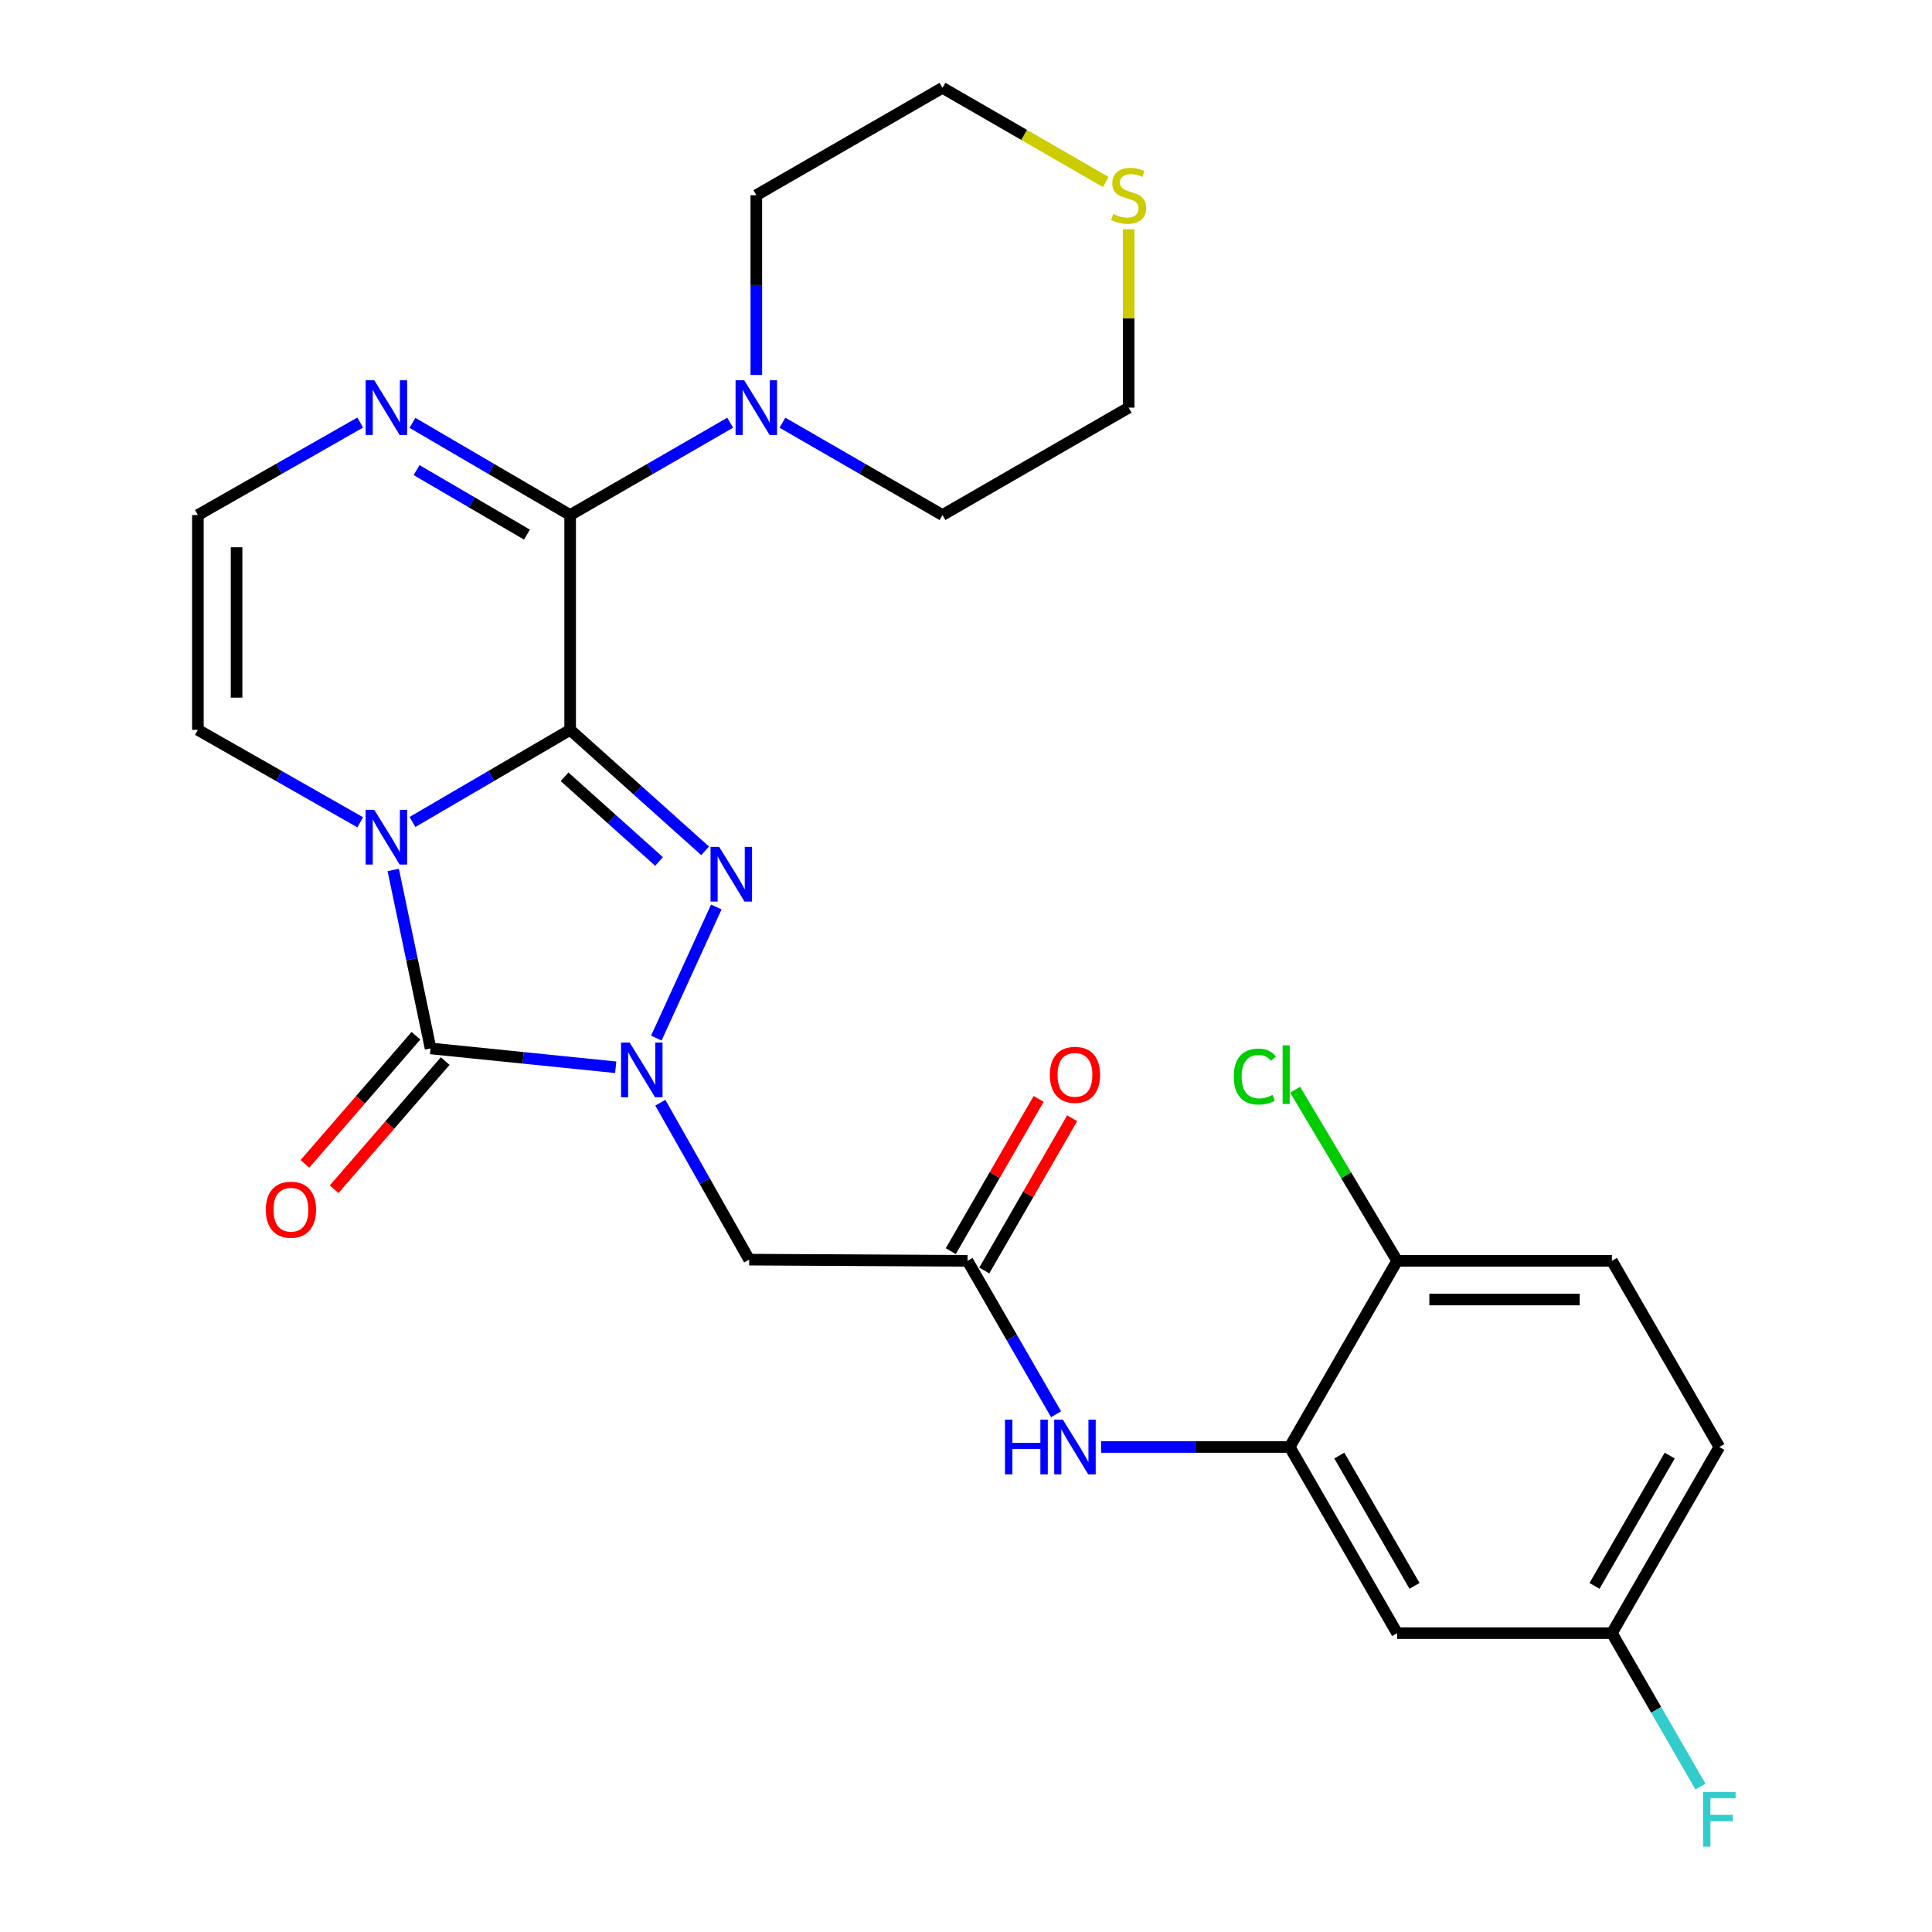 <?xml version='1.0' encoding='iso-8859-1'?>
<svg version='1.1' baseProfile='full'
              xmlns='http://www.w3.org/2000/svg'
                      xmlns:rdkit='http://www.rdkit.org/xml'
                      xmlns:xlink='http://www.w3.org/1999/xlink'
                  xml:space='preserve'
width='1000px' height='1000px' viewBox='0 0 1000 1000'>
<!-- END OF HEADER -->
<rect style='opacity:1.0;fill:#FFFFFF;stroke:none' width='1000' height='1000' x='0' y='0'> </rect>
<path class='bond-0' d='M 295.11,377.768 L 254.3,401.613' style='fill:none;fill-rule:evenodd;stroke:#000000;stroke-width:6px;stroke-linecap:butt;stroke-linejoin:miter;stroke-opacity:1' />
<path class='bond-0' d='M 254.3,401.613 L 213.49,425.457' style='fill:none;fill-rule:evenodd;stroke:#0000FF;stroke-width:6px;stroke-linecap:butt;stroke-linejoin:miter;stroke-opacity:1' />
<path class='bond-1' d='M 295.11,377.768 L 330.039,409.073' style='fill:none;fill-rule:evenodd;stroke:#000000;stroke-width:6px;stroke-linecap:butt;stroke-linejoin:miter;stroke-opacity:1' />
<path class='bond-1' d='M 330.039,409.073 L 364.968,440.377' style='fill:none;fill-rule:evenodd;stroke:#0000FF;stroke-width:6px;stroke-linecap:butt;stroke-linejoin:miter;stroke-opacity:1' />
<path class='bond-1' d='M 292.223,402.073 L 316.673,423.986' style='fill:none;fill-rule:evenodd;stroke:#000000;stroke-width:6px;stroke-linecap:butt;stroke-linejoin:miter;stroke-opacity:1' />
<path class='bond-1' d='M 316.673,423.986 L 341.124,445.899' style='fill:none;fill-rule:evenodd;stroke:#0000FF;stroke-width:6px;stroke-linecap:butt;stroke-linejoin:miter;stroke-opacity:1' />
<path class='bond-4' d='M 295.11,377.768 L 295.11,266.589' style='fill:none;fill-rule:evenodd;stroke:#000000;stroke-width:6px;stroke-linecap:butt;stroke-linejoin:miter;stroke-opacity:1' />
<path class='bond-3' d='M 203.541,450.294 L 213.2,496.478' style='fill:none;fill-rule:evenodd;stroke:#0000FF;stroke-width:6px;stroke-linecap:butt;stroke-linejoin:miter;stroke-opacity:1' />
<path class='bond-3' d='M 213.2,496.478 L 222.859,542.663' style='fill:none;fill-rule:evenodd;stroke:#000000;stroke-width:6px;stroke-linecap:butt;stroke-linejoin:miter;stroke-opacity:1' />
<path class='bond-11' d='M 186.449,425.626 L 144.436,401.697' style='fill:none;fill-rule:evenodd;stroke:#0000FF;stroke-width:6px;stroke-linecap:butt;stroke-linejoin:miter;stroke-opacity:1' />
<path class='bond-11' d='M 144.436,401.697 L 102.423,377.768' style='fill:none;fill-rule:evenodd;stroke:#000000;stroke-width:6px;stroke-linecap:butt;stroke-linejoin:miter;stroke-opacity:1' />
<path class='bond-2' d='M 370.757,469.455 L 339.718,537.31' style='fill:none;fill-rule:evenodd;stroke:#0000FF;stroke-width:6px;stroke-linecap:butt;stroke-linejoin:miter;stroke-opacity:1' />
<path class='bond-5' d='M 341.793,570.769 L 364.779,611.377' style='fill:none;fill-rule:evenodd;stroke:#0000FF;stroke-width:6px;stroke-linecap:butt;stroke-linejoin:miter;stroke-opacity:1' />
<path class='bond-5' d='M 364.779,611.377 L 387.765,651.984' style='fill:none;fill-rule:evenodd;stroke:#000000;stroke-width:6px;stroke-linecap:butt;stroke-linejoin:miter;stroke-opacity:1' />
<path class='bond-27' d='M 318.693,552.416 L 270.776,547.539' style='fill:none;fill-rule:evenodd;stroke:#0000FF;stroke-width:6px;stroke-linecap:butt;stroke-linejoin:miter;stroke-opacity:1' />
<path class='bond-27' d='M 270.776,547.539 L 222.859,542.663' style='fill:none;fill-rule:evenodd;stroke:#000000;stroke-width:6px;stroke-linecap:butt;stroke-linejoin:miter;stroke-opacity:1' />
<path class='bond-14' d='M 215.292,536.105 L 186.556,569.265' style='fill:none;fill-rule:evenodd;stroke:#000000;stroke-width:6px;stroke-linecap:butt;stroke-linejoin:miter;stroke-opacity:1' />
<path class='bond-14' d='M 186.556,569.265 L 157.82,602.425' style='fill:none;fill-rule:evenodd;stroke:#FF0000;stroke-width:6px;stroke-linecap:butt;stroke-linejoin:miter;stroke-opacity:1' />
<path class='bond-14' d='M 230.426,549.22 L 201.69,582.38' style='fill:none;fill-rule:evenodd;stroke:#000000;stroke-width:6px;stroke-linecap:butt;stroke-linejoin:miter;stroke-opacity:1' />
<path class='bond-14' d='M 201.69,582.38 L 172.954,615.54' style='fill:none;fill-rule:evenodd;stroke:#FF0000;stroke-width:6px;stroke-linecap:butt;stroke-linejoin:miter;stroke-opacity:1' />
<path class='bond-6' d='M 295.11,266.589 L 254.3,242.735' style='fill:none;fill-rule:evenodd;stroke:#000000;stroke-width:6px;stroke-linecap:butt;stroke-linejoin:miter;stroke-opacity:1' />
<path class='bond-6' d='M 254.3,242.735 L 213.49,218.882' style='fill:none;fill-rule:evenodd;stroke:#0000FF;stroke-width:6px;stroke-linecap:butt;stroke-linejoin:miter;stroke-opacity:1' />
<path class='bond-6' d='M 272.761,276.722 L 244.194,260.025' style='fill:none;fill-rule:evenodd;stroke:#000000;stroke-width:6px;stroke-linecap:butt;stroke-linejoin:miter;stroke-opacity:1' />
<path class='bond-6' d='M 244.194,260.025 L 215.627,243.327' style='fill:none;fill-rule:evenodd;stroke:#0000FF;stroke-width:6px;stroke-linecap:butt;stroke-linejoin:miter;stroke-opacity:1' />
<path class='bond-7' d='M 295.11,266.589 L 336.529,242.692' style='fill:none;fill-rule:evenodd;stroke:#000000;stroke-width:6px;stroke-linecap:butt;stroke-linejoin:miter;stroke-opacity:1' />
<path class='bond-7' d='M 336.529,242.692 L 377.948,218.795' style='fill:none;fill-rule:evenodd;stroke:#0000FF;stroke-width:6px;stroke-linecap:butt;stroke-linejoin:miter;stroke-opacity:1' />
<path class='bond-8' d='M 387.765,651.984 L 500.791,652.607' style='fill:none;fill-rule:evenodd;stroke:#000000;stroke-width:6px;stroke-linecap:butt;stroke-linejoin:miter;stroke-opacity:1' />
<path class='bond-12' d='M 186.448,218.713 L 144.436,242.651' style='fill:none;fill-rule:evenodd;stroke:#0000FF;stroke-width:6px;stroke-linecap:butt;stroke-linejoin:miter;stroke-opacity:1' />
<path class='bond-12' d='M 144.436,242.651 L 102.423,266.589' style='fill:none;fill-rule:evenodd;stroke:#000000;stroke-width:6px;stroke-linecap:butt;stroke-linejoin:miter;stroke-opacity:1' />
<path class='bond-23' d='M 404.991,218.795 L 446.41,242.692' style='fill:none;fill-rule:evenodd;stroke:#0000FF;stroke-width:6px;stroke-linecap:butt;stroke-linejoin:miter;stroke-opacity:1' />
<path class='bond-23' d='M 446.41,242.692 L 487.829,266.589' style='fill:none;fill-rule:evenodd;stroke:#000000;stroke-width:6px;stroke-linecap:butt;stroke-linejoin:miter;stroke-opacity:1' />
<path class='bond-24' d='M 391.469,194.085 L 391.469,147.562' style='fill:none;fill-rule:evenodd;stroke:#0000FF;stroke-width:6px;stroke-linecap:butt;stroke-linejoin:miter;stroke-opacity:1' />
<path class='bond-24' d='M 391.469,147.562 L 391.469,101.039' style='fill:none;fill-rule:evenodd;stroke:#000000;stroke-width:6px;stroke-linecap:butt;stroke-linejoin:miter;stroke-opacity:1' />
<path class='bond-10' d='M 500.791,652.607 L 523.705,692.311' style='fill:none;fill-rule:evenodd;stroke:#000000;stroke-width:6px;stroke-linecap:butt;stroke-linejoin:miter;stroke-opacity:1' />
<path class='bond-10' d='M 523.705,692.311 L 546.62,732.015' style='fill:none;fill-rule:evenodd;stroke:#0000FF;stroke-width:6px;stroke-linecap:butt;stroke-linejoin:miter;stroke-opacity:1' />
<path class='bond-17' d='M 509.463,657.612 L 532.205,618.202' style='fill:none;fill-rule:evenodd;stroke:#000000;stroke-width:6px;stroke-linecap:butt;stroke-linejoin:miter;stroke-opacity:1' />
<path class='bond-17' d='M 532.205,618.202 L 554.947,578.793' style='fill:none;fill-rule:evenodd;stroke:#FF0000;stroke-width:6px;stroke-linecap:butt;stroke-linejoin:miter;stroke-opacity:1' />
<path class='bond-17' d='M 492.118,647.602 L 514.86,608.193' style='fill:none;fill-rule:evenodd;stroke:#000000;stroke-width:6px;stroke-linecap:butt;stroke-linejoin:miter;stroke-opacity:1' />
<path class='bond-17' d='M 514.86,608.193 L 537.602,568.784' style='fill:none;fill-rule:evenodd;stroke:#FF0000;stroke-width:6px;stroke-linecap:butt;stroke-linejoin:miter;stroke-opacity:1' />
<path class='bond-9' d='M 667.543,748.956 L 618.729,748.956' style='fill:none;fill-rule:evenodd;stroke:#000000;stroke-width:6px;stroke-linecap:butt;stroke-linejoin:miter;stroke-opacity:1' />
<path class='bond-9' d='M 618.729,748.956 L 569.916,748.956' style='fill:none;fill-rule:evenodd;stroke:#0000FF;stroke-width:6px;stroke-linecap:butt;stroke-linejoin:miter;stroke-opacity:1' />
<path class='bond-13' d='M 667.543,748.956 L 723.149,845.315' style='fill:none;fill-rule:evenodd;stroke:#000000;stroke-width:6px;stroke-linecap:butt;stroke-linejoin:miter;stroke-opacity:1' />
<path class='bond-13' d='M 693.229,753.4 L 732.154,820.852' style='fill:none;fill-rule:evenodd;stroke:#000000;stroke-width:6px;stroke-linecap:butt;stroke-linejoin:miter;stroke-opacity:1' />
<path class='bond-15' d='M 667.543,748.956 L 723.149,652.607' style='fill:none;fill-rule:evenodd;stroke:#000000;stroke-width:6px;stroke-linecap:butt;stroke-linejoin:miter;stroke-opacity:1' />
<path class='bond-28' d='M 102.423,377.768 L 102.423,266.589' style='fill:none;fill-rule:evenodd;stroke:#000000;stroke-width:6px;stroke-linecap:butt;stroke-linejoin:miter;stroke-opacity:1' />
<path class='bond-28' d='M 122.45,361.092 L 122.45,283.266' style='fill:none;fill-rule:evenodd;stroke:#000000;stroke-width:6px;stroke-linecap:butt;stroke-linejoin:miter;stroke-opacity:1' />
<path class='bond-19' d='M 723.149,845.315 L 834.317,845.315' style='fill:none;fill-rule:evenodd;stroke:#000000;stroke-width:6px;stroke-linecap:butt;stroke-linejoin:miter;stroke-opacity:1' />
<path class='bond-18' d='M 723.149,652.607 L 834.317,652.607' style='fill:none;fill-rule:evenodd;stroke:#000000;stroke-width:6px;stroke-linecap:butt;stroke-linejoin:miter;stroke-opacity:1' />
<path class='bond-18' d='M 739.824,672.633 L 817.642,672.633' style='fill:none;fill-rule:evenodd;stroke:#000000;stroke-width:6px;stroke-linecap:butt;stroke-linejoin:miter;stroke-opacity:1' />
<path class='bond-20' d='M 723.149,652.607 L 696.756,608.323' style='fill:none;fill-rule:evenodd;stroke:#000000;stroke-width:6px;stroke-linecap:butt;stroke-linejoin:miter;stroke-opacity:1' />
<path class='bond-20' d='M 696.756,608.323 L 670.363,564.04' style='fill:none;fill-rule:evenodd;stroke:#00CC00;stroke-width:6px;stroke-linecap:butt;stroke-linejoin:miter;stroke-opacity:1' />
<path class='bond-16' d='M 572.328,94.197 L 530.079,69.826' style='fill:none;fill-rule:evenodd;stroke:#CCCC00;stroke-width:6px;stroke-linecap:butt;stroke-linejoin:miter;stroke-opacity:1' />
<path class='bond-16' d='M 530.079,69.826 L 487.829,45.455' style='fill:none;fill-rule:evenodd;stroke:#000000;stroke-width:6px;stroke-linecap:butt;stroke-linejoin:miter;stroke-opacity:1' />
<path class='bond-29' d='M 584.189,118.667 L 584.189,164.831' style='fill:none;fill-rule:evenodd;stroke:#CCCC00;stroke-width:6px;stroke-linecap:butt;stroke-linejoin:miter;stroke-opacity:1' />
<path class='bond-29' d='M 584.189,164.831 L 584.189,210.994' style='fill:none;fill-rule:evenodd;stroke:#000000;stroke-width:6px;stroke-linecap:butt;stroke-linejoin:miter;stroke-opacity:1' />
<path class='bond-21' d='M 834.317,652.607 L 889.924,748.956' style='fill:none;fill-rule:evenodd;stroke:#000000;stroke-width:6px;stroke-linecap:butt;stroke-linejoin:miter;stroke-opacity:1' />
<path class='bond-22' d='M 834.317,845.315 L 857.232,885.025' style='fill:none;fill-rule:evenodd;stroke:#000000;stroke-width:6px;stroke-linecap:butt;stroke-linejoin:miter;stroke-opacity:1' />
<path class='bond-22' d='M 857.232,885.025 L 880.147,924.734' style='fill:none;fill-rule:evenodd;stroke:#33CCCC;stroke-width:6px;stroke-linecap:butt;stroke-linejoin:miter;stroke-opacity:1' />
<path class='bond-30' d='M 834.317,845.315 L 889.924,748.956' style='fill:none;fill-rule:evenodd;stroke:#000000;stroke-width:6px;stroke-linecap:butt;stroke-linejoin:miter;stroke-opacity:1' />
<path class='bond-30' d='M 825.313,820.852 L 864.237,753.4' style='fill:none;fill-rule:evenodd;stroke:#000000;stroke-width:6px;stroke-linecap:butt;stroke-linejoin:miter;stroke-opacity:1' />
<path class='bond-26' d='M 487.829,266.589 L 584.189,210.994' style='fill:none;fill-rule:evenodd;stroke:#000000;stroke-width:6px;stroke-linecap:butt;stroke-linejoin:miter;stroke-opacity:1' />
<path class='bond-25' d='M 391.469,101.039 L 487.829,45.455' style='fill:none;fill-rule:evenodd;stroke:#000000;stroke-width:6px;stroke-linecap:butt;stroke-linejoin:miter;stroke-opacity:1' />
<path  class='atom-1' d='M 193.736 419.181
L 203.016 434.181
Q 203.936 435.661, 205.416 438.341
Q 206.896 441.021, 206.976 441.181
L 206.976 419.181
L 210.736 419.181
L 210.736 447.501
L 206.856 447.501
L 196.896 431.101
Q 195.736 429.181, 194.496 426.981
Q 193.296 424.781, 192.936 424.101
L 192.936 447.501
L 189.256 447.501
L 189.256 419.181
L 193.736 419.181
' fill='#0000FF'/>
<path  class='atom-2' d='M 372.248 438.351
L 381.528 453.351
Q 382.448 454.831, 383.928 457.511
Q 385.408 460.191, 385.488 460.351
L 385.488 438.351
L 389.248 438.351
L 389.248 466.671
L 385.368 466.671
L 375.408 450.271
Q 374.248 448.351, 373.008 446.151
Q 371.808 443.951, 371.448 443.271
L 371.448 466.671
L 367.768 466.671
L 367.768 438.351
L 372.248 438.351
' fill='#0000FF'/>
<path  class='atom-3' d='M 325.92 539.628
L 335.2 554.628
Q 336.12 556.108, 337.6 558.788
Q 339.08 561.468, 339.16 561.628
L 339.16 539.628
L 342.92 539.628
L 342.92 567.948
L 339.04 567.948
L 329.08 551.548
Q 327.92 549.628, 326.68 547.428
Q 325.48 545.228, 325.12 544.548
L 325.12 567.948
L 321.44 567.948
L 321.44 539.628
L 325.92 539.628
' fill='#0000FF'/>
<path  class='atom-7' d='M 193.736 196.834
L 203.016 211.834
Q 203.936 213.314, 205.416 215.994
Q 206.896 218.674, 206.976 218.834
L 206.976 196.834
L 210.736 196.834
L 210.736 225.154
L 206.856 225.154
L 196.896 208.754
Q 195.736 206.834, 194.496 204.634
Q 193.296 202.434, 192.936 201.754
L 192.936 225.154
L 189.256 225.154
L 189.256 196.834
L 193.736 196.834
' fill='#0000FF'/>
<path  class='atom-8' d='M 385.209 196.834
L 394.489 211.834
Q 395.409 213.314, 396.889 215.994
Q 398.369 218.674, 398.449 218.834
L 398.449 196.834
L 402.209 196.834
L 402.209 225.154
L 398.329 225.154
L 388.369 208.754
Q 387.209 206.834, 385.969 204.634
Q 384.769 202.434, 384.409 201.754
L 384.409 225.154
L 380.729 225.154
L 380.729 196.834
L 385.209 196.834
' fill='#0000FF'/>
<path  class='atom-11' d='M 520.177 734.796
L 524.017 734.796
L 524.017 746.836
L 538.497 746.836
L 538.497 734.796
L 542.337 734.796
L 542.337 763.116
L 538.497 763.116
L 538.497 750.036
L 524.017 750.036
L 524.017 763.116
L 520.177 763.116
L 520.177 734.796
' fill='#0000FF'/>
<path  class='atom-11' d='M 550.137 734.796
L 559.417 749.796
Q 560.337 751.276, 561.817 753.956
Q 563.297 756.636, 563.377 756.796
L 563.377 734.796
L 567.137 734.796
L 567.137 763.116
L 563.257 763.116
L 553.297 746.716
Q 552.137 744.796, 550.897 742.596
Q 549.697 740.396, 549.337 739.716
L 549.337 763.116
L 545.657 763.116
L 545.657 734.796
L 550.137 734.796
' fill='#0000FF'/>
<path  class='atom-15' d='M 137.587 626.141
Q 137.587 619.341, 140.947 615.541
Q 144.307 611.741, 150.587 611.741
Q 156.867 611.741, 160.227 615.541
Q 163.587 619.341, 163.587 626.141
Q 163.587 633.021, 160.187 636.941
Q 156.787 640.821, 150.587 640.821
Q 144.347 640.821, 140.947 636.941
Q 137.587 633.061, 137.587 626.141
M 150.587 637.621
Q 154.907 637.621, 157.227 634.741
Q 159.587 631.821, 159.587 626.141
Q 159.587 620.581, 157.227 617.781
Q 154.907 614.941, 150.587 614.941
Q 146.267 614.941, 143.907 617.741
Q 141.587 620.541, 141.587 626.141
Q 141.587 631.861, 143.907 634.741
Q 146.267 637.621, 150.587 637.621
' fill='#FF0000'/>
<path  class='atom-17' d='M 576.189 110.759
Q 576.509 110.879, 577.829 111.439
Q 579.149 111.999, 580.589 112.359
Q 582.069 112.679, 583.509 112.679
Q 586.189 112.679, 587.749 111.399
Q 589.309 110.079, 589.309 107.799
Q 589.309 106.239, 588.509 105.279
Q 587.749 104.319, 586.549 103.799
Q 585.349 103.279, 583.349 102.679
Q 580.829 101.919, 579.309 101.199
Q 577.829 100.479, 576.749 98.959
Q 575.709 97.439, 575.709 94.879
Q 575.709 91.319, 578.109 89.119
Q 580.549 86.919, 585.349 86.919
Q 588.629 86.919, 592.349 88.479
L 591.429 91.559
Q 588.029 90.159, 585.469 90.159
Q 582.709 90.159, 581.189 91.319
Q 579.669 92.439, 579.709 94.399
Q 579.709 95.919, 580.469 96.839
Q 581.269 97.759, 582.389 98.279
Q 583.549 98.799, 585.469 99.399
Q 588.029 100.199, 589.549 100.999
Q 591.069 101.799, 592.149 103.439
Q 593.269 105.039, 593.269 107.799
Q 593.269 111.719, 590.629 113.839
Q 588.029 115.919, 583.669 115.919
Q 581.149 115.919, 579.229 115.359
Q 577.349 114.839, 575.109 113.919
L 576.189 110.759
' fill='#CCCC00'/>
<path  class='atom-18' d='M 543.397 556.327
Q 543.397 549.527, 546.757 545.727
Q 550.117 541.927, 556.397 541.927
Q 562.677 541.927, 566.037 545.727
Q 569.397 549.527, 569.397 556.327
Q 569.397 563.207, 565.997 567.127
Q 562.597 571.007, 556.397 571.007
Q 550.157 571.007, 546.757 567.127
Q 543.397 563.247, 543.397 556.327
M 556.397 567.807
Q 560.717 567.807, 563.037 564.927
Q 565.397 562.007, 565.397 556.327
Q 565.397 550.767, 563.037 547.967
Q 560.717 545.127, 556.397 545.127
Q 552.077 545.127, 549.717 547.927
Q 547.397 550.727, 547.397 556.327
Q 547.397 562.047, 549.717 564.927
Q 552.077 567.807, 556.397 567.807
' fill='#FF0000'/>
<path  class='atom-21' d='M 638.598 557.227
Q 638.598 550.187, 641.878 546.507
Q 645.198 542.787, 651.478 542.787
Q 657.318 542.787, 660.438 546.907
L 657.798 549.067
Q 655.518 546.067, 651.478 546.067
Q 647.198 546.067, 644.918 548.947
Q 642.678 551.787, 642.678 557.227
Q 642.678 562.827, 644.998 565.707
Q 647.358 568.587, 651.918 568.587
Q 655.038 568.587, 658.678 566.707
L 659.798 569.707
Q 658.318 570.667, 656.078 571.227
Q 653.838 571.787, 651.358 571.787
Q 645.198 571.787, 641.878 568.027
Q 638.598 564.267, 638.598 557.227
' fill='#00CC00'/>
<path  class='atom-21' d='M 663.878 541.067
L 667.558 541.067
L 667.558 571.427
L 663.878 571.427
L 663.878 541.067
' fill='#00CC00'/>
<path  class='atom-23' d='M 881.504 927.515
L 898.344 927.515
L 898.344 930.755
L 885.304 930.755
L 885.304 939.355
L 896.904 939.355
L 896.904 942.635
L 885.304 942.635
L 885.304 955.835
L 881.504 955.835
L 881.504 927.515
' fill='#33CCCC'/>
</svg>
